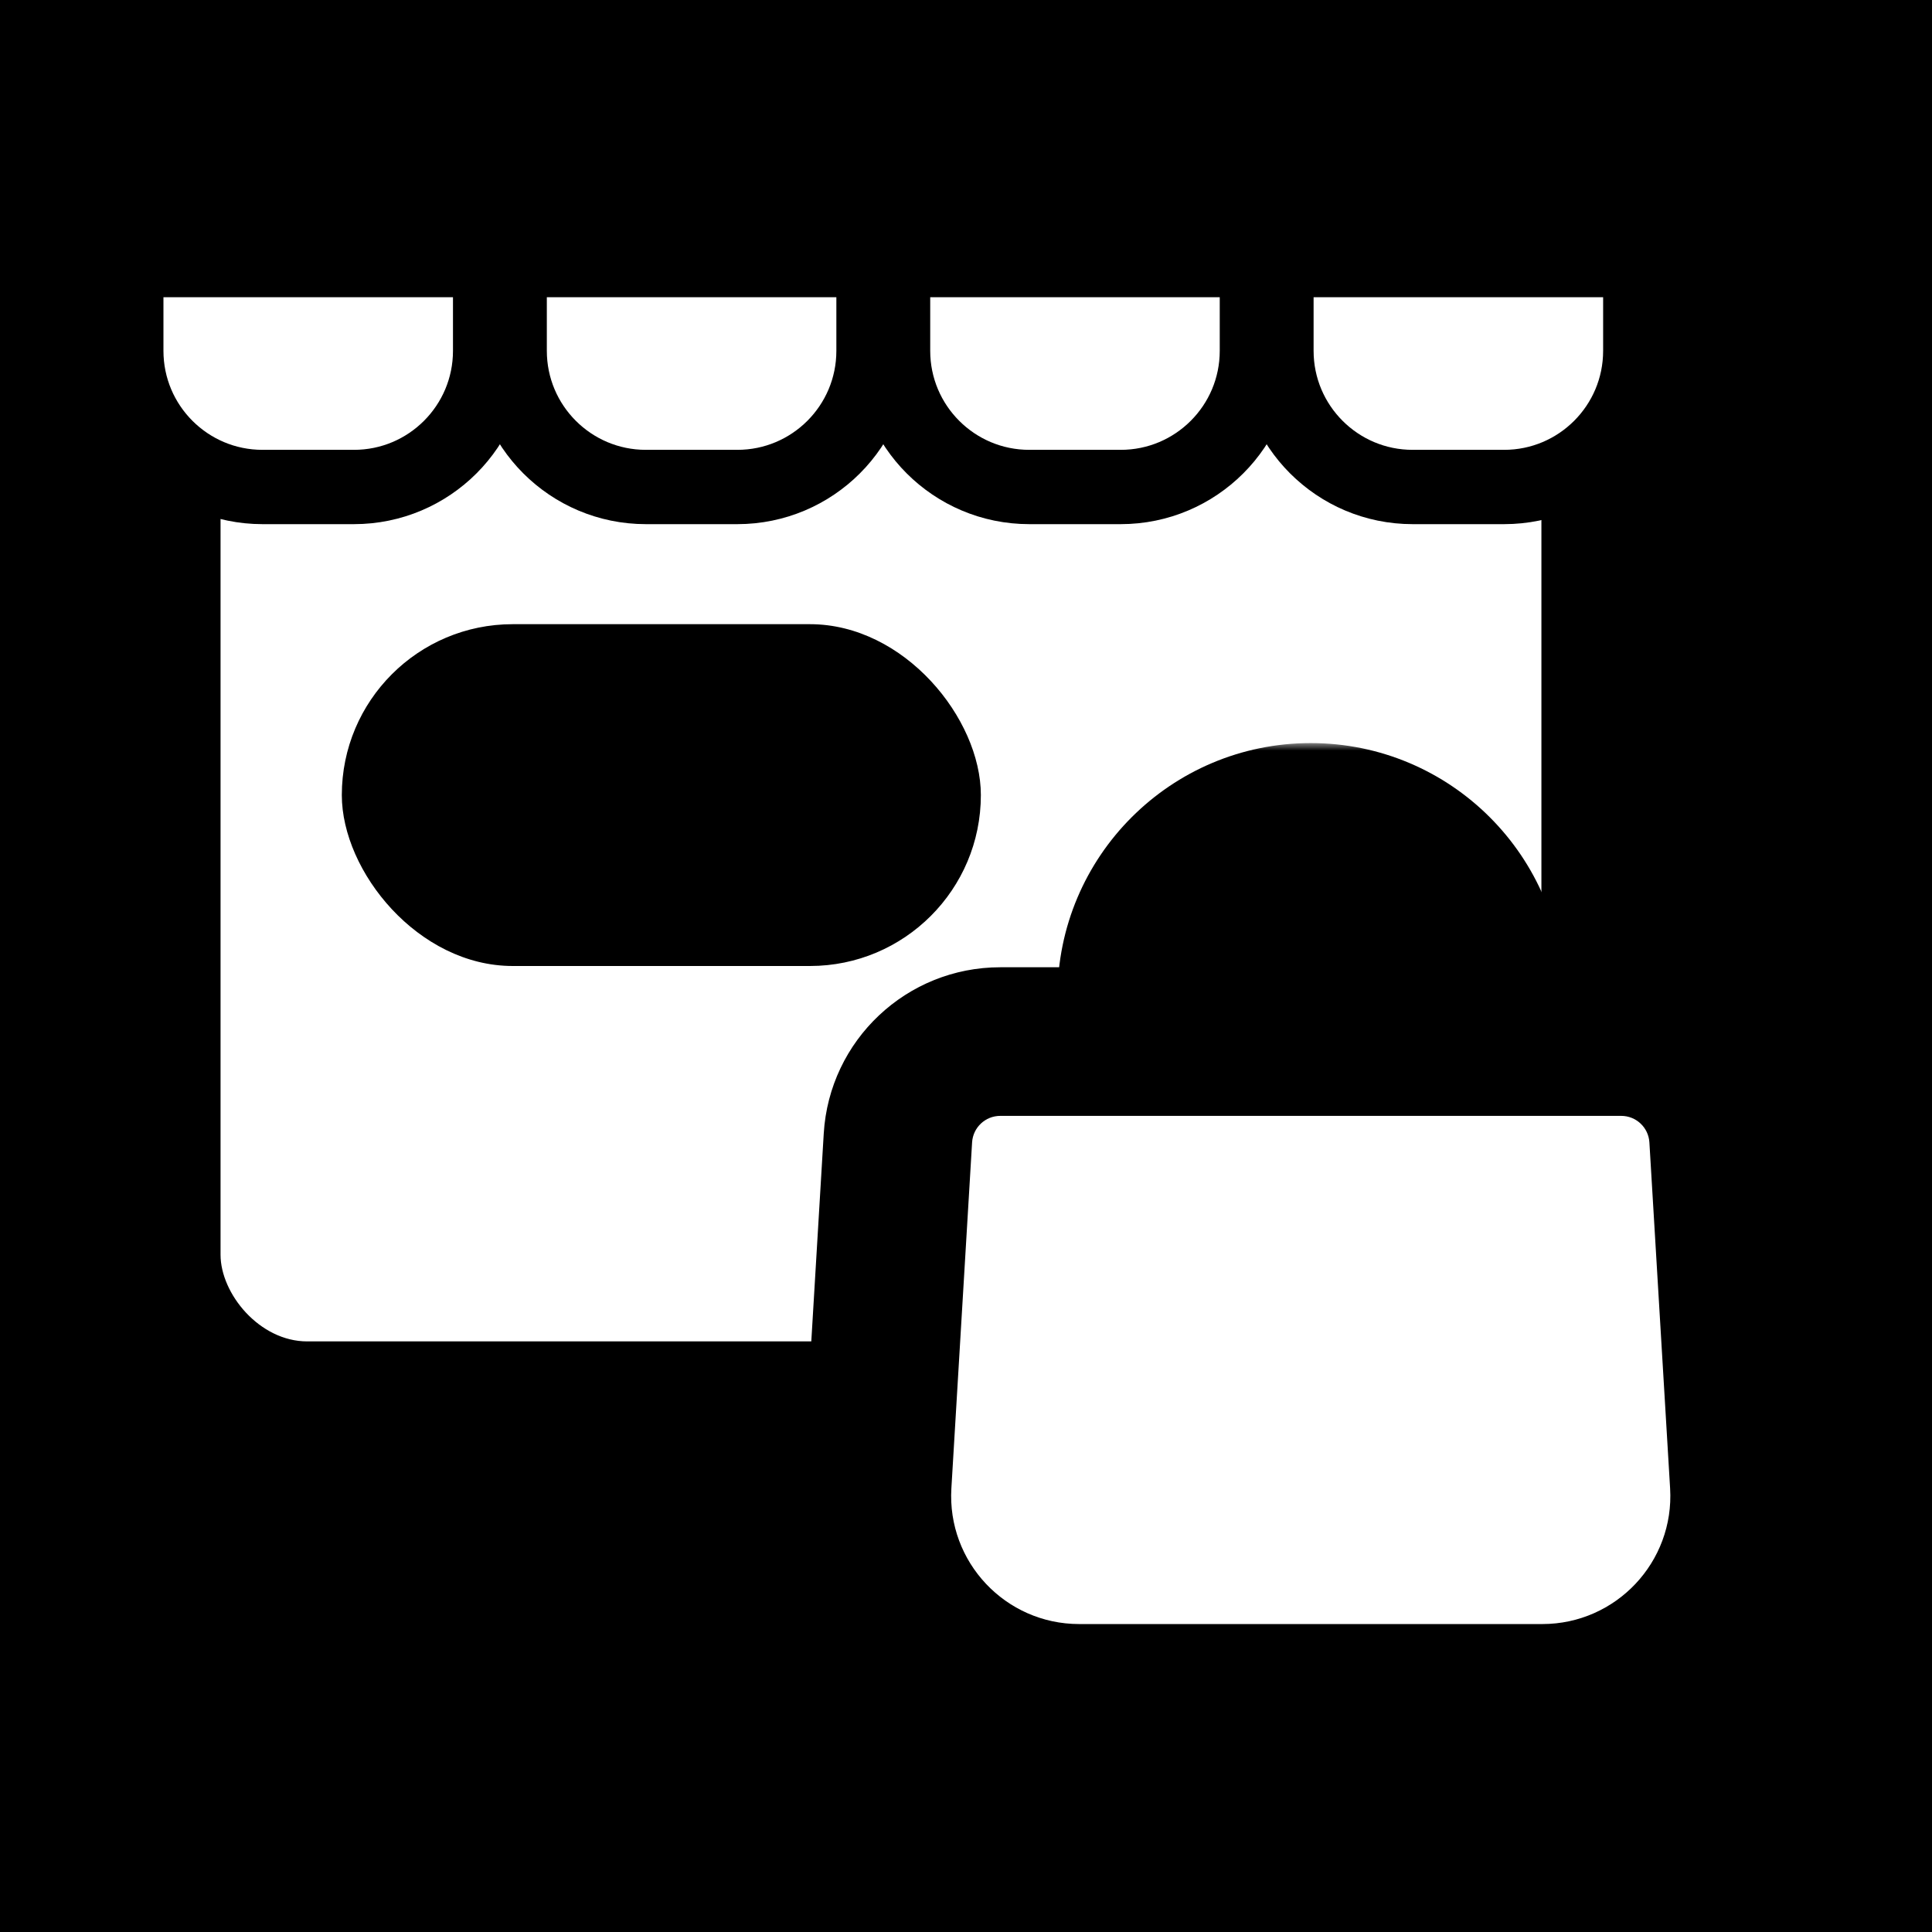 <svg width="130" height="130" viewBox="0 0 130 130" fill="none" xmlns="http://www.w3.org/2000/svg">
<rect width="130" height="130" fill="black"/>
<mask id="path-1-outside-1_3015_3709" maskUnits="userSpaceOnUse" x="38.789" y="16.427" width="63" height="63" fill="black">
<rect fill="white" x="38.789" y="16.427" width="63" height="63"/>
<path fill-rule="evenodd" clip-rule="evenodd" d="M64.069 35.383H75.66V32.769C75.66 29.568 73.065 26.973 69.864 26.973C66.663 26.973 64.069 29.568 64.069 32.769V35.383ZM59.523 35.383H51.922C48.787 35.383 46.195 37.825 46.008 40.954L44.81 60.948C44.408 67.668 49.75 73.34 56.482 73.34H83.248C89.981 73.34 95.322 67.668 94.92 60.948L93.723 40.954C93.535 37.825 90.943 35.383 87.809 35.383H80.206V32.769C80.206 27.058 75.576 22.427 69.864 22.427C64.153 22.427 59.523 27.058 59.523 32.769V35.383Z"/>
</mask>
<path fill-rule="evenodd" clip-rule="evenodd" d="M64.069 35.383H75.66V32.769C75.66 29.568 73.065 26.973 69.864 26.973C66.663 26.973 64.069 29.568 64.069 32.769V35.383ZM59.523 35.383H51.922C48.787 35.383 46.195 37.825 46.008 40.954L44.81 60.948C44.408 67.668 49.75 73.34 56.482 73.34H83.248C89.981 73.34 95.322 67.668 94.92 60.948L93.723 40.954C93.535 37.825 90.943 35.383 87.809 35.383H80.206V32.769C80.206 27.058 75.576 22.427 69.864 22.427C64.153 22.427 59.523 27.058 59.523 32.769V35.383Z" fill="white"/>
<path d="M64.069 35.383H58.144V41.308H64.069V35.383ZM75.66 35.383V41.308H81.585V35.383H75.66ZM59.523 35.383V41.308H65.448V35.383H59.523ZM46.008 40.954L40.093 40.599L46.008 40.954ZM44.81 60.948L38.896 60.593L44.81 60.948ZM94.92 60.948L89.006 61.302L94.92 60.948ZM93.723 40.954L99.637 40.599V40.599L93.723 40.954ZM80.206 35.383H74.281V41.308H80.206V35.383ZM64.069 41.308H75.66V29.458H64.069V41.308ZM81.585 35.383V32.769H69.735V35.383H81.585ZM81.585 32.769C81.585 26.296 76.337 21.048 69.864 21.048V32.898C69.857 32.898 69.836 32.895 69.812 32.885C69.793 32.877 69.78 32.867 69.773 32.86C69.766 32.853 69.756 32.841 69.748 32.821C69.738 32.797 69.735 32.776 69.735 32.769H81.585ZM69.864 21.048C63.391 21.048 58.144 26.296 58.144 32.769H69.993C69.993 32.776 69.991 32.797 69.981 32.821C69.972 32.841 69.963 32.853 69.956 32.86C69.948 32.867 69.936 32.877 69.916 32.885C69.893 32.895 69.871 32.898 69.864 32.898V21.048ZM58.144 32.769V35.383H69.993V32.769H58.144ZM51.922 41.308H59.523V29.458H51.922V41.308ZM51.922 41.308V29.458C45.653 29.458 40.468 34.341 40.093 40.599L51.922 41.308ZM50.725 61.302L51.922 41.308L40.093 40.599L38.896 60.593L50.725 61.302ZM56.482 67.415C53.161 67.415 50.526 64.617 50.725 61.302L38.896 60.593C38.29 70.719 46.338 79.264 56.482 79.264V67.415ZM83.248 67.415H56.482V79.264H83.248V67.415ZM89.006 61.302C89.204 64.617 86.569 67.415 83.248 67.415V79.264C93.392 79.264 101.44 70.719 100.834 60.593L89.006 61.302ZM87.809 41.308L89.006 61.302L100.834 60.593L99.637 40.599L87.809 41.308ZM87.809 41.308H87.809L99.637 40.599C99.262 34.341 94.078 29.458 87.809 29.458V41.308ZM80.206 41.308H87.809V29.458H80.206V41.308ZM86.13 35.383V32.769H74.281V35.383H86.13ZM86.13 32.769C86.13 23.785 78.848 16.503 69.864 16.503V28.352C72.303 28.352 74.281 30.33 74.281 32.769H86.13ZM69.864 16.503C60.881 16.503 53.598 23.785 53.598 32.769H65.448C65.448 30.33 67.425 28.352 69.864 28.352V16.503ZM53.598 32.769V35.383H65.448V32.769H53.598Z" fill="black" mask="url(#path-1-outside-1_3015_3709)"/>
<rect x="14.84" y="18.916" width="88.878" height="71.344" rx="5.832" fill="white"/>
<rect x="23" y="42" width="43" height="23" rx="11.5" fill="black"/>
<path d="M32.98 23.605C32.98 28.666 28.877 32.769 23.816 32.769L17.663 32.769C12.601 32.769 8.498 28.666 8.498 23.605L8.498 17.5L32.98 17.5L32.98 23.605Z" fill="white" stroke="black" stroke-width="5"/>
<path d="M58.777 23.605C58.777 28.666 54.674 32.769 49.613 32.769L43.46 32.769C38.398 32.769 34.295 28.666 34.295 23.605L34.295 17.5L58.777 17.5L58.777 23.605Z" fill="white" stroke="black" stroke-width="5"/>
<path d="M84.574 23.605C84.574 28.666 80.471 32.769 75.41 32.769L69.257 32.769C64.195 32.769 60.092 28.666 60.092 23.605L60.092 17.5L84.574 17.5L84.574 23.605Z" fill="white" stroke="black" stroke-width="5"/>
<path d="M110.371 23.605C110.371 28.666 106.268 32.769 101.207 32.769L95.053 32.769C89.992 32.769 85.889 28.666 85.889 23.605L85.889 17.5L110.371 17.5L110.371 23.605Z" fill="white" stroke="black" stroke-width="5"/>
<mask id="path-9-outside-2_3015_3709" maskUnits="userSpaceOnUse" x="53" y="50" width="70" height="70" fill="black">
<rect fill="white" x="53" y="50" width="70" height="70"/>
<path fill-rule="evenodd" clip-rule="evenodd" d="M81.448 70.085H94.945V67.041C94.945 63.314 91.924 60.293 88.197 60.293C84.47 60.293 81.448 63.314 81.448 67.041V70.085ZM76.156 70.085H67.305C63.655 70.085 60.637 72.927 60.419 76.571L59.025 99.85C58.556 107.676 64.776 114.279 72.615 114.279H103.779C111.618 114.279 117.838 107.676 117.369 99.85L115.975 76.571C115.757 72.927 112.739 70.085 109.089 70.085H100.238V67.041C100.238 60.391 94.847 55 88.197 55C81.547 55 76.156 60.391 76.156 67.041V70.085Z"/>
</mask>
<path fill-rule="evenodd" clip-rule="evenodd" d="M81.448 70.085H94.945V67.041C94.945 63.314 91.924 60.293 88.197 60.293C84.47 60.293 81.448 63.314 81.448 67.041V70.085ZM76.156 70.085H67.305C63.655 70.085 60.637 72.927 60.419 76.571L59.025 99.85C58.556 107.676 64.776 114.279 72.615 114.279H103.779C111.618 114.279 117.838 107.676 117.369 99.85L115.975 76.571C115.757 72.927 112.739 70.085 109.089 70.085H100.238V67.041C100.238 60.391 94.847 55 88.197 55C81.547 55 76.156 60.391 76.156 67.041V70.085Z" fill="white"/>
<path d="M81.448 70.085H76.448V75.085H81.448V70.085ZM94.945 70.085V75.085H99.945V70.085H94.945ZM76.156 70.085V75.085H81.156V70.085H76.156ZM60.419 76.571L65.41 76.87L60.419 76.571ZM59.025 99.85L54.034 99.552L59.025 99.85ZM117.369 99.85L122.36 99.552L117.369 99.85ZM115.975 76.571L110.984 76.87V76.87L115.975 76.571ZM100.238 70.085H95.238V75.085H100.238V70.085ZM81.448 75.085H94.945V65.085H81.448V75.085ZM99.945 70.085V67.041H89.945V70.085H99.945ZM99.945 67.041C99.945 60.553 94.685 55.293 88.197 55.293V65.293C89.162 65.293 89.945 66.075 89.945 67.041H99.945ZM88.197 55.293C81.708 55.293 76.448 60.553 76.448 67.041H86.448C86.448 66.075 87.231 65.293 88.197 65.293V55.293ZM76.448 67.041V70.085H86.448V67.041H76.448ZM67.305 75.085H76.156V65.085H67.305V75.085ZM65.41 76.87C65.47 75.867 66.3 75.085 67.305 75.085V65.085C61.01 65.085 55.804 69.988 55.428 76.272L65.41 76.87ZM64.016 100.149L65.41 76.87L55.428 76.272L54.034 99.552L64.016 100.149ZM72.615 109.279C67.655 109.279 63.719 105.101 64.016 100.149L54.034 99.552C53.393 110.25 61.897 119.279 72.615 119.279V109.279ZM103.779 109.279H72.615V119.279H103.779V109.279ZM112.378 100.149C112.675 105.101 108.739 109.279 103.779 109.279V119.279C114.497 119.279 123.001 110.25 122.36 99.552L112.378 100.149ZM110.984 76.87L112.378 100.149L122.36 99.552L120.966 76.272L110.984 76.87ZM109.089 75.085C110.094 75.085 110.924 75.867 110.984 76.87L120.966 76.272C120.59 69.988 115.384 65.085 109.089 65.085V75.085ZM100.238 75.085H109.089V65.085H100.238V75.085ZM105.238 70.085V67.041H95.238V70.085H105.238ZM105.238 67.041C105.238 57.63 97.608 50 88.197 50V60C92.085 60 95.238 63.152 95.238 67.041H105.238ZM88.197 50C78.785 50 71.156 57.63 71.156 67.041H81.156C81.156 63.152 84.308 60 88.197 60V50ZM71.156 67.041V70.085H81.156V67.041H71.156Z" fill="black" mask="url(#path-9-outside-2_3015_3709)"/>
</svg>
